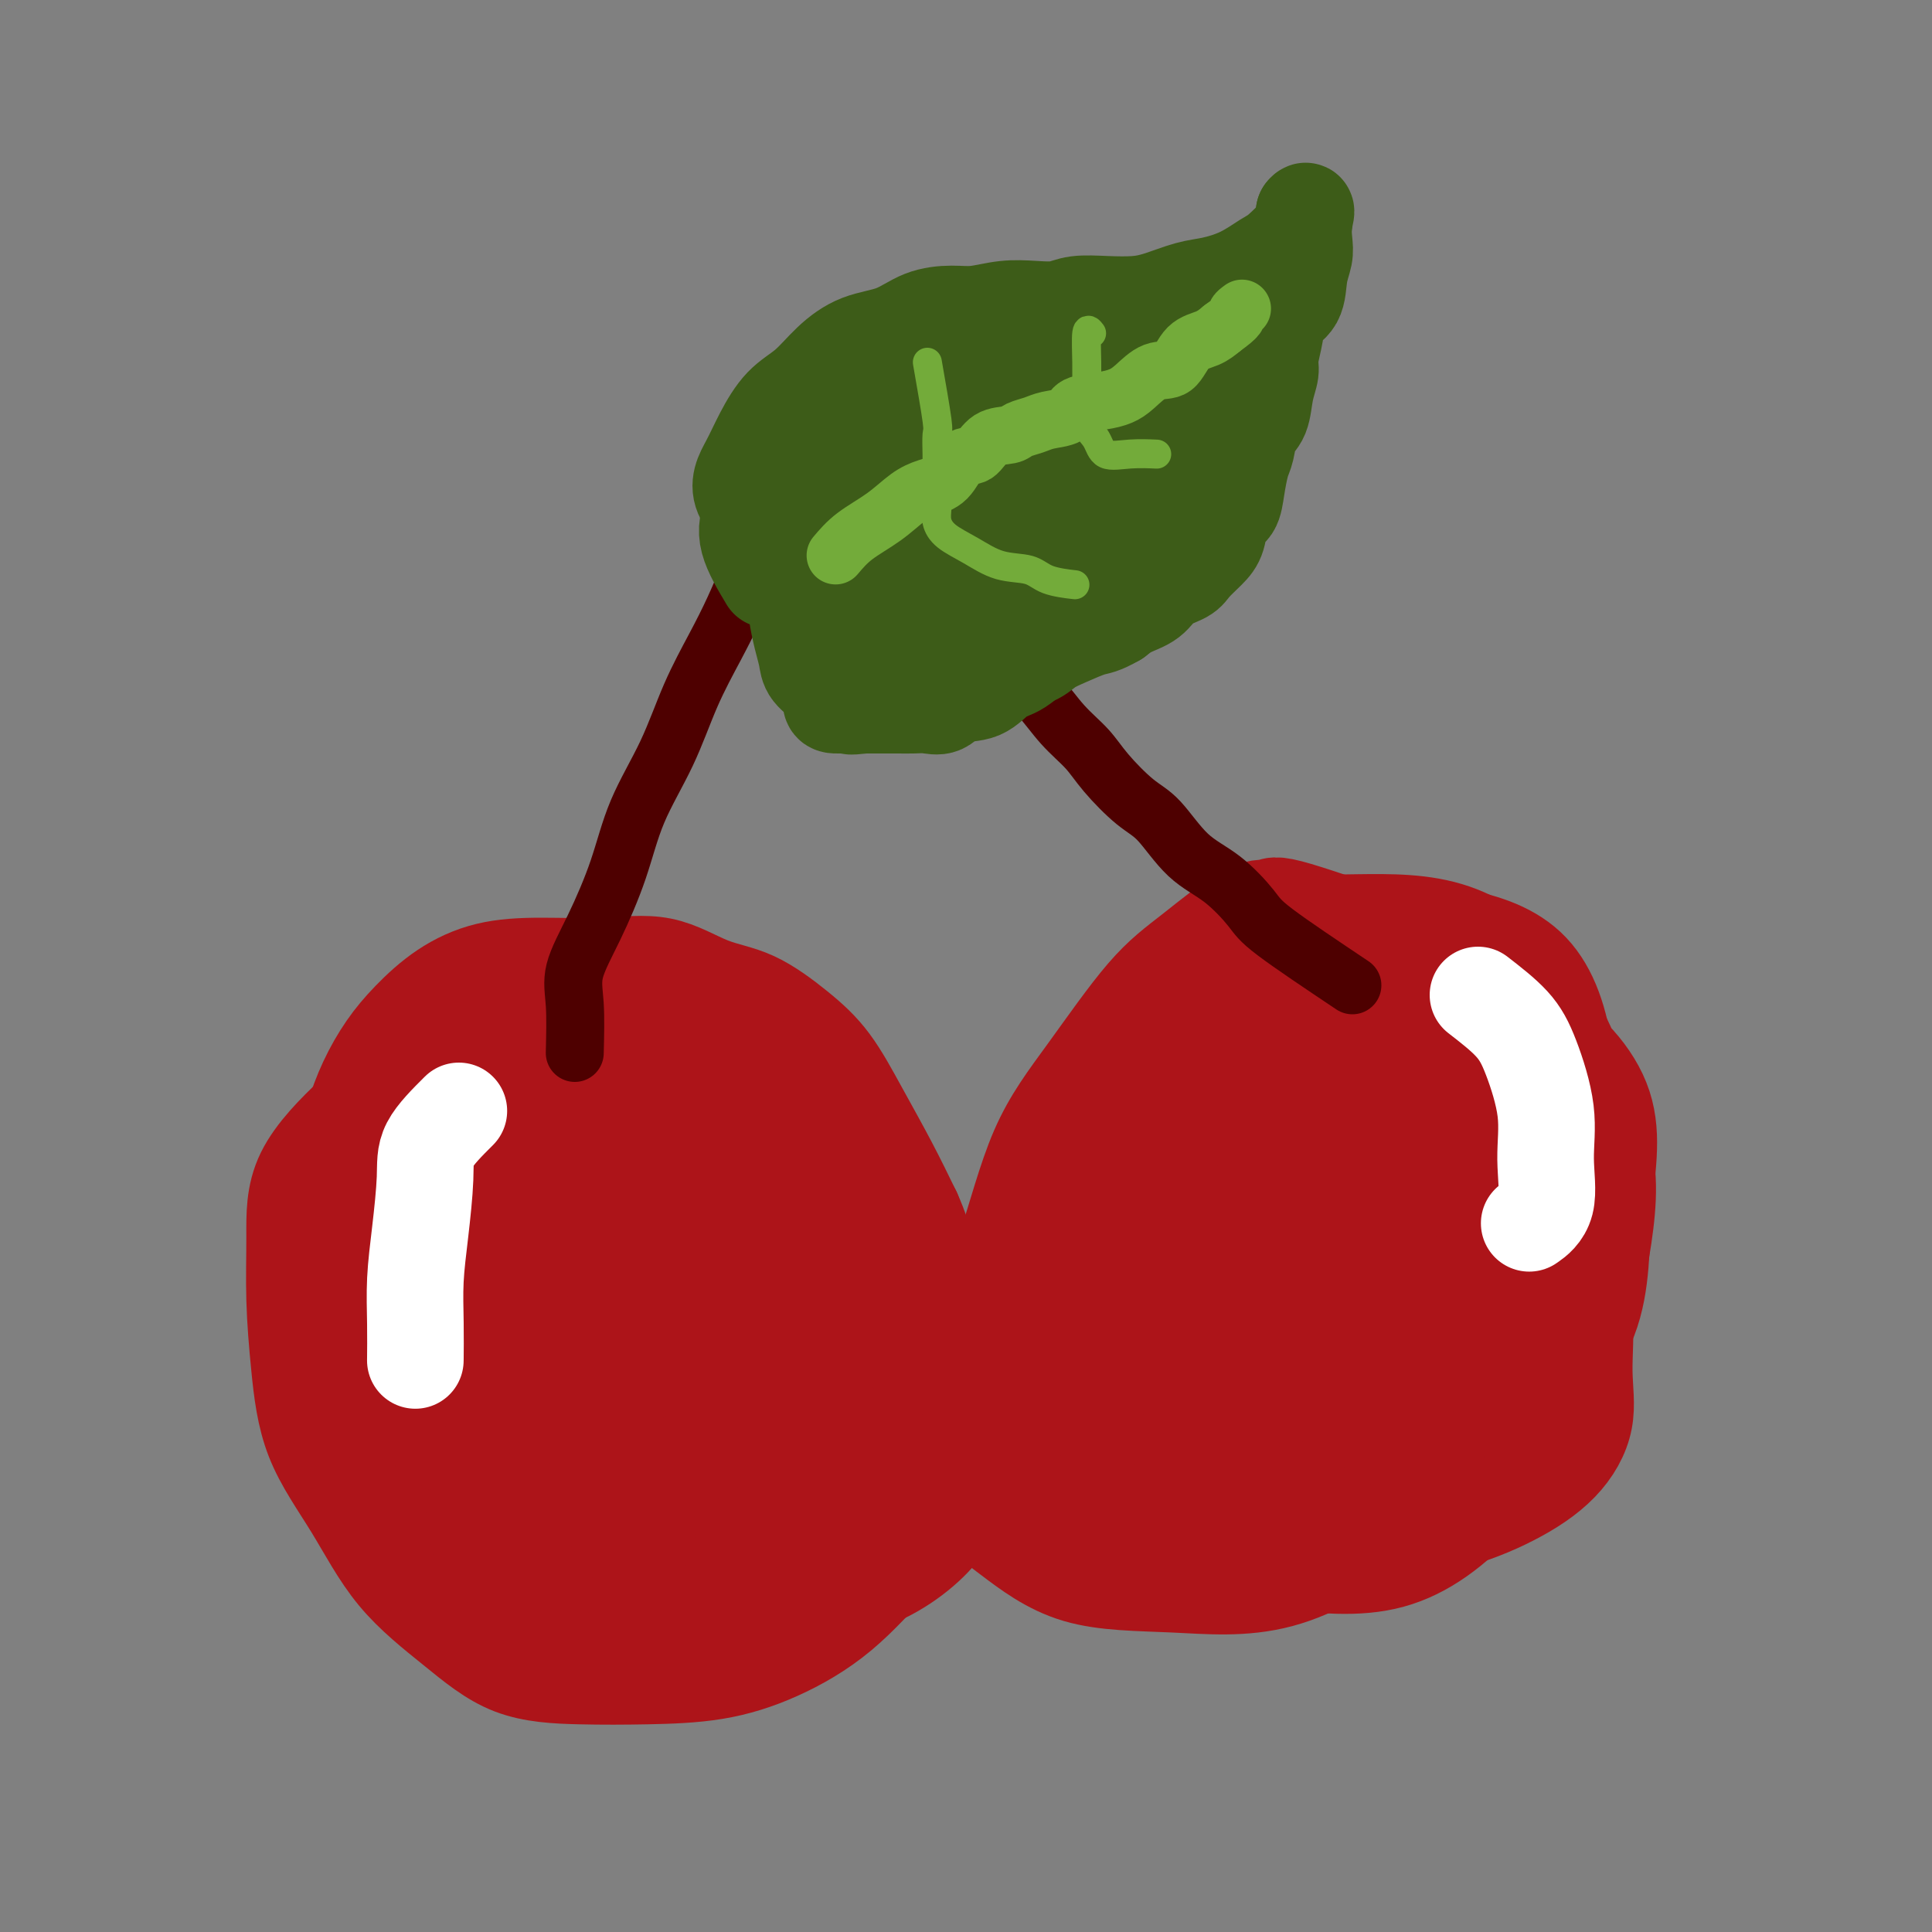 <svg viewBox='0 0 400 400' version='1.1' xmlns='http://www.w3.org/2000/svg' xmlns:xlink='http://www.w3.org/1999/xlink'><rect x="0" y="0" width="400" height="400" fill="#808080" stroke="none"/><g fill='none' stroke='#AD1419' stroke-width='20' stroke-linecap='round' stroke-linejoin='round'><path d='M92,281c-8.876,-2.053 -17.753,-4.107 -21,-6c-3.247,-1.893 -0.865,-3.627 0,-6c0.865,-2.373 0.212,-5.385 0,-9c-0.212,-3.615 0.018,-7.834 0,-11c-0.018,-3.166 -0.282,-5.279 0,-8c0.282,-2.721 1.111,-6.051 2,-9c0.889,-2.949 1.840,-5.518 3,-8c1.160,-2.482 2.531,-4.875 4,-7c1.469,-2.125 3.038,-3.980 5,-6c1.962,-2.020 4.317,-4.205 7,-6c2.683,-1.795 5.695,-3.200 9,-4c3.305,-0.800 6.905,-0.996 11,-1c4.095,-0.004 8.687,0.185 13,0c4.313,-0.185 8.347,-0.742 12,0c3.653,0.742 6.926,2.784 10,4c3.074,1.216 5.949,1.606 9,3c3.051,1.394 6.279,3.794 9,6c2.721,2.206 4.936,4.220 7,7c2.064,2.780 3.979,6.325 6,10c2.021,3.675 4.149,7.478 6,11c1.851,3.522 3.426,6.761 5,10'/><path d='M189,251c3.144,6.994 2.506,8.981 3,12c0.494,3.019 2.122,7.072 3,11c0.878,3.928 1.005,7.731 1,11c-0.005,3.269 -0.144,6.003 0,9c0.144,2.997 0.571,6.258 0,10c-0.571,3.742 -2.141,7.966 -4,11c-1.859,3.034 -4.007,4.880 -7,8c-2.993,3.120 -6.832,7.516 -11,11c-4.168,3.484 -8.666,6.056 -13,8c-4.334,1.944 -8.506,3.259 -13,4c-4.494,0.741 -9.312,0.908 -14,1c-4.688,0.092 -9.247,0.110 -14,0c-4.753,-0.110 -9.700,-0.346 -14,-2c-4.300,-1.654 -7.954,-4.726 -12,-8c-4.046,-3.274 -8.485,-6.751 -12,-11c-3.515,-4.249 -6.104,-9.271 -9,-14c-2.896,-4.729 -6.097,-9.165 -8,-14c-1.903,-4.835 -2.507,-10.070 -3,-15c-0.493,-4.930 -0.875,-9.557 -1,-14c-0.125,-4.443 0.005,-8.703 0,-13c-0.005,-4.297 -0.147,-8.629 2,-13c2.147,-4.371 6.584,-8.779 10,-12c3.416,-3.221 5.813,-5.254 9,-7c3.187,-1.746 7.166,-3.204 11,-4c3.834,-0.796 7.525,-0.932 12,-1c4.475,-0.068 9.734,-0.070 15,1c5.266,1.070 10.538,3.212 15,6c4.462,2.788 8.114,6.221 12,9c3.886,2.779 8.008,4.902 11,9c2.992,4.098 4.855,10.171 6,16c1.145,5.829 1.573,11.415 2,17'/><path d='M166,277c1.673,8.628 1.856,13.696 0,19c-1.856,5.304 -5.751,10.842 -10,16c-4.249,5.158 -8.851,9.935 -14,14c-5.149,4.065 -10.843,7.419 -16,9c-5.157,1.581 -9.777,1.390 -14,2c-4.223,0.610 -8.050,2.022 -12,0c-3.950,-2.022 -8.022,-7.478 -11,-13c-2.978,-5.522 -4.860,-11.108 -6,-18c-1.140,-6.892 -1.536,-15.088 -2,-23c-0.464,-7.912 -0.995,-15.541 0,-23c0.995,-7.459 3.517,-14.748 7,-20c3.483,-5.252 7.927,-8.465 12,-11c4.073,-2.535 7.775,-4.390 12,-5c4.225,-0.610 8.974,0.027 13,0c4.026,-0.027 7.331,-0.717 11,1c3.669,1.717 7.703,5.840 11,11c3.297,5.160 5.858,11.357 8,18c2.142,6.643 3.866,13.733 5,21c1.134,7.267 1.678,14.711 0,21c-1.678,6.289 -5.578,11.422 -10,15c-4.422,3.578 -9.364,5.600 -14,7c-4.636,1.400 -8.964,2.178 -14,3c-5.036,0.822 -10.779,1.687 -15,0c-4.221,-1.687 -6.918,-5.928 -9,-12c-2.082,-6.072 -3.548,-13.976 -4,-22c-0.452,-8.024 0.109,-16.167 0,-24c-0.109,-7.833 -0.888,-15.356 1,-21c1.888,-5.644 6.444,-9.410 11,-12c4.556,-2.590 9.111,-4.005 14,-5c4.889,-0.995 10.111,-1.570 15,0c4.889,1.570 9.444,5.285 14,9'/><path d='M149,234c4.658,3.956 9.302,9.347 13,17c3.698,7.653 6.451,17.567 8,26c1.549,8.433 1.895,15.386 0,22c-1.895,6.614 -6.029,12.889 -12,18c-5.971,5.111 -13.778,9.059 -21,11c-7.222,1.941 -13.858,1.874 -20,1c-6.142,-0.874 -11.791,-2.554 -15,-6c-3.209,-3.446 -3.979,-8.659 -4,-14c-0.021,-5.341 0.708,-10.812 1,-13c0.292,-2.188 0.146,-1.094 0,0'/><path d='M94,290c-3.841,-8.566 -7.682,-17.131 -9,-21c-1.318,-3.869 -0.112,-3.040 0,-4c0.112,-0.960 -0.868,-3.708 0,-8c0.868,-4.292 3.586,-10.127 7,-15c3.414,-4.873 7.526,-8.782 12,-12c4.474,-3.218 9.309,-5.743 14,-7c4.691,-1.257 9.236,-1.245 14,-1c4.764,0.245 9.747,0.722 14,4c4.253,3.278 7.776,9.358 10,16c2.224,6.642 3.147,13.847 4,21c0.853,7.153 1.635,14.256 0,20c-1.635,5.744 -5.687,10.131 -11,14c-5.313,3.869 -11.887,7.220 -18,9c-6.113,1.780 -11.763,1.990 -17,2c-5.237,0.010 -10.059,-0.179 -14,-4c-3.941,-3.821 -6.999,-11.273 -8,-18c-1.001,-6.727 0.055,-12.730 0,-20c-0.055,-7.270 -1.221,-15.807 0,-22c1.221,-6.193 4.830,-10.040 9,-14c4.170,-3.960 8.903,-8.032 13,-10c4.097,-1.968 7.559,-1.833 12,-2c4.441,-0.167 9.860,-0.635 14,2c4.140,2.635 7.002,8.372 9,15c1.998,6.628 3.133,14.145 4,21c0.867,6.855 1.468,13.048 0,19c-1.468,5.952 -5.004,11.664 -10,16c-4.996,4.336 -11.453,7.296 -18,9c-6.547,1.704 -13.186,2.151 -19,2c-5.814,-0.151 -10.804,-0.900 -15,-4c-4.196,-3.100 -7.598,-8.550 -11,-14'/><path d='M80,284c-2.279,-5.335 -2.478,-11.672 -3,-18c-0.522,-6.328 -1.367,-12.646 0,-18c1.367,-5.354 4.947,-9.742 9,-14c4.053,-4.258 8.578,-8.384 13,-10c4.422,-1.616 8.739,-0.720 13,-1c4.261,-0.280 8.466,-1.735 12,0c3.534,1.735 6.397,6.660 8,11c1.603,4.340 1.946,8.097 2,13c0.054,4.903 -0.182,10.954 -2,16c-1.818,5.046 -5.218,9.087 -10,12c-4.782,2.913 -10.948,4.697 -16,6c-5.052,1.303 -8.992,2.124 -13,2c-4.008,-0.124 -8.084,-1.193 -10,-5c-1.916,-3.807 -1.672,-10.352 -2,-17c-0.328,-6.648 -1.227,-13.398 1,-20c2.227,-6.602 7.582,-13.054 13,-18c5.418,-4.946 10.901,-8.385 16,-10c5.099,-1.615 9.816,-1.407 15,-1c5.184,0.407 10.837,1.012 15,4c4.163,2.988 6.837,8.357 9,14c2.163,5.643 3.814,11.560 5,18c1.186,6.440 1.906,13.405 0,19c-1.906,5.595 -6.438,9.822 -12,14c-5.562,4.178 -12.153,8.307 -19,10c-6.847,1.693 -13.948,0.951 -20,1c-6.052,0.049 -11.055,0.891 -15,-2c-3.945,-2.891 -6.833,-9.515 -8,-16c-1.167,-6.485 -0.612,-12.831 0,-19c0.612,-6.169 1.280,-12.161 4,-18c2.720,-5.839 7.491,-11.525 12,-15c4.509,-3.475 8.754,-4.737 13,-6'/><path d='M110,216c4.527,-1.174 9.345,-1.110 14,0c4.655,1.110 9.149,3.267 12,8c2.851,4.733 4.061,12.043 5,19c0.939,6.957 1.606,13.561 0,20c-1.606,6.439 -5.487,12.712 -11,17c-5.513,4.288 -12.659,6.593 -19,8c-6.341,1.407 -11.878,1.918 -17,2c-5.122,0.082 -9.831,-0.266 -13,-4c-3.169,-3.734 -4.800,-10.853 -6,-18c-1.200,-7.147 -1.970,-14.321 0,-21c1.970,-6.679 6.681,-12.861 11,-18c4.319,-5.139 8.245,-9.234 13,-12c4.755,-2.766 10.337,-4.202 15,-5c4.663,-0.798 8.407,-0.956 12,0c3.593,0.956 7.036,3.027 9,7c1.964,3.973 2.451,9.846 3,16c0.549,6.154 1.162,12.587 -1,19c-2.162,6.413 -7.100,12.805 -13,17c-5.900,4.195 -12.764,6.193 -18,7c-5.236,0.807 -8.845,0.422 -13,0c-4.155,-0.422 -8.856,-0.881 -11,-4c-2.144,-3.119 -1.732,-8.896 -2,-15c-0.268,-6.104 -1.215,-12.534 1,-19c2.215,-6.466 7.594,-12.969 13,-17c5.406,-4.031 10.840,-5.592 16,-7c5.160,-1.408 10.046,-2.663 15,-2c4.954,0.663 9.977,3.244 13,8c3.023,4.756 4.047,11.687 5,19c0.953,7.313 1.833,15.007 1,22c-0.833,6.993 -3.381,13.284 -8,18c-4.619,4.716 -11.310,7.858 -18,11'/><path d='M118,292c-6.094,1.992 -12.331,1.473 -18,2c-5.669,0.527 -10.772,2.099 -15,0c-4.228,-2.099 -7.582,-7.869 -9,-14c-1.418,-6.131 -0.900,-12.621 -1,-19c-0.100,-6.379 -0.820,-12.646 1,-18c1.820,-5.354 6.178,-9.794 10,-13c3.822,-3.206 7.108,-5.178 11,-6c3.892,-0.822 8.390,-0.492 13,0c4.610,0.492 9.331,1.148 13,4c3.669,2.852 6.285,7.902 8,13c1.715,5.098 2.528,10.245 3,15c0.472,4.755 0.603,9.117 -2,13c-2.603,3.883 -7.942,7.286 -13,9c-5.058,1.714 -9.837,1.741 -15,2c-5.163,0.259 -10.711,0.752 -15,-1c-4.289,-1.752 -7.319,-5.749 -9,-11c-1.681,-5.251 -2.015,-11.755 -3,-18c-0.985,-6.245 -2.623,-12.231 0,-18c2.623,-5.769 9.506,-11.320 16,-15c6.494,-3.680 12.598,-5.487 19,-7c6.402,-1.513 13.101,-2.731 20,-2c6.899,0.731 13.996,3.409 20,8c6.004,4.591 10.915,11.093 13,18c2.085,6.907 1.345,14.217 2,21c0.655,6.783 2.705,13.037 0,19c-2.705,5.963 -10.165,11.636 -17,16c-6.835,4.364 -13.044,7.421 -19,9c-5.956,1.579 -11.658,1.681 -17,1c-5.342,-0.681 -10.323,-2.145 -13,-6c-2.677,-3.855 -3.051,-10.101 -3,-17c0.051,-6.899 0.525,-14.449 1,-22'/><path d='M99,255c2.837,-9.753 10.928,-14.637 17,-19c6.072,-4.363 10.123,-8.205 15,-10c4.877,-1.795 10.581,-1.544 16,0c5.419,1.544 10.555,4.380 14,9c3.445,4.620 5.200,11.022 6,18c0.800,6.978 0.644,14.532 0,22c-0.644,7.468 -1.776,14.852 -6,21c-4.224,6.148 -11.540,11.061 -18,14c-6.460,2.939 -12.064,3.904 -17,5c-4.936,1.096 -9.203,2.324 -13,1c-3.797,-1.324 -7.125,-5.201 -9,-11c-1.875,-5.799 -2.296,-13.519 -2,-21c0.296,-7.481 1.309,-14.724 5,-22c3.691,-7.276 10.061,-14.585 16,-19c5.939,-4.415 11.449,-5.937 17,-7c5.551,-1.063 11.145,-1.666 16,0c4.855,1.666 8.971,5.600 12,11c3.029,5.400 4.970,12.266 6,19c1.030,6.734 1.150,13.337 0,20c-1.150,6.663 -3.568,13.385 -8,19c-4.432,5.615 -10.877,10.124 -17,13c-6.123,2.876 -11.925,4.119 -17,5c-5.075,0.881 -9.424,1.401 -13,0c-3.576,-1.401 -6.379,-4.724 -8,-11c-1.621,-6.276 -2.058,-15.504 -1,-24c1.058,-8.496 3.612,-16.259 7,-23c3.388,-6.741 7.609,-12.461 12,-15c4.391,-2.539 8.950,-1.897 14,-2c5.050,-0.103 10.590,-0.951 15,2c4.410,2.951 7.688,9.700 10,16c2.312,6.300 3.656,12.150 5,18'/><path d='M173,284c0.983,6.106 0.940,12.373 0,18c-0.940,5.627 -2.777,10.616 -6,14c-3.223,3.384 -7.831,5.165 -12,6c-4.169,0.835 -7.897,0.724 -12,1c-4.103,0.276 -8.579,0.940 -12,-2c-3.421,-2.940 -5.786,-9.483 -7,-17c-1.214,-7.517 -1.277,-16.006 0,-23c1.277,-6.994 3.893,-12.491 8,-16c4.107,-3.509 9.705,-5.028 15,-6c5.295,-0.972 10.288,-1.395 15,0c4.712,1.395 9.142,4.608 12,9c2.858,4.392 4.144,9.961 5,15c0.856,5.039 1.283,9.547 1,15c-0.283,5.453 -1.275,11.853 -4,16c-2.725,4.147 -7.184,6.043 -12,8c-4.816,1.957 -9.991,3.974 -14,5c-4.009,1.026 -6.854,1.059 -10,0c-3.146,-1.059 -6.592,-3.212 -8,-7c-1.408,-3.788 -0.776,-9.211 0,-15c0.776,-5.789 1.697,-11.944 5,-17c3.303,-5.056 8.989,-9.013 15,-11c6.011,-1.987 12.348,-2.005 18,-2c5.652,0.005 10.618,0.031 15,3c4.382,2.969 8.179,8.880 10,14c1.821,5.120 1.665,9.448 2,13c0.335,3.552 1.162,6.329 -1,10c-2.162,3.671 -7.314,8.235 -13,11c-5.686,2.765 -11.905,3.731 -18,5c-6.095,1.269 -12.064,2.842 -17,3c-4.936,0.158 -8.839,-1.098 -11,-4c-2.161,-2.902 -2.581,-7.451 -3,-12'/><path d='M134,318c-0.843,-3.337 -1.450,-5.678 1,-9c2.450,-3.322 7.956,-7.623 13,-10c5.044,-2.377 9.627,-2.831 14,-3c4.373,-0.169 8.537,-0.055 11,0c2.463,0.055 3.226,0.051 4,1c0.774,0.949 1.558,2.852 1,5c-0.558,2.148 -2.458,4.540 -5,7c-2.542,2.460 -5.726,4.989 -7,6c-1.274,1.011 -0.637,0.506 0,0'/><path d='M288,195c-8.501,-2.981 -17.002,-5.962 -21,-7c-3.998,-1.038 -3.493,-0.132 -4,0c-0.507,0.132 -2.027,-0.511 -5,1c-2.973,1.511 -7.398,5.176 -11,8c-3.602,2.824 -6.381,4.806 -10,9c-3.619,4.194 -8.079,10.599 -12,16c-3.921,5.401 -7.305,9.797 -10,16c-2.695,6.203 -4.702,14.213 -7,21c-2.298,6.787 -4.887,12.351 -6,18c-1.113,5.649 -0.749,11.383 -1,17c-0.251,5.617 -1.118,11.118 0,15c1.118,3.882 4.221,6.146 8,9c3.779,2.854 8.235,6.296 14,8c5.765,1.704 12.839,1.668 20,2c7.161,0.332 14.409,1.032 22,-1c7.591,-2.032 15.527,-6.796 23,-13c7.473,-6.204 14.485,-13.848 20,-21c5.515,-7.152 9.532,-13.811 12,-22c2.468,-8.189 3.386,-17.910 4,-27c0.614,-9.090 0.926,-17.551 0,-25c-0.926,-7.449 -3.088,-13.885 -7,-18c-3.912,-4.115 -9.575,-5.909 -15,-7c-5.425,-1.091 -10.613,-1.479 -17,-1c-6.387,0.479 -13.974,1.826 -21,5c-7.026,3.174 -13.491,8.174 -20,14c-6.509,5.826 -13.062,12.478 -18,19c-4.938,6.522 -8.262,12.913 -11,20c-2.738,7.087 -4.891,14.870 -6,22c-1.109,7.130 -1.174,13.609 0,19c1.174,5.391 3.587,9.696 6,14'/><path d='M215,306c3.689,3.983 9.913,6.941 17,8c7.087,1.059 15.038,0.218 23,0c7.962,-0.218 15.933,0.187 24,-3c8.067,-3.187 16.228,-9.967 23,-17c6.772,-7.033 12.156,-14.319 16,-22c3.844,-7.681 6.149,-15.757 8,-23c1.851,-7.243 3.250,-13.653 2,-21c-1.250,-7.347 -5.149,-15.632 -10,-22c-4.851,-6.368 -10.656,-10.820 -17,-13c-6.344,-2.180 -13.229,-2.086 -20,-2c-6.771,0.086 -13.429,0.166 -20,3c-6.571,2.834 -13.056,8.422 -18,14c-4.944,5.578 -8.349,11.146 -12,18c-3.651,6.854 -7.550,14.993 -9,23c-1.450,8.007 -0.452,15.881 0,23c0.452,7.119 0.359,13.484 4,19c3.641,5.516 11.015,10.182 19,13c7.985,2.818 16.582,3.786 25,5c8.418,1.214 16.658,2.672 24,0c7.342,-2.672 13.786,-9.474 20,-16c6.214,-6.526 12.198,-12.775 15,-20c2.802,-7.225 2.421,-15.424 3,-23c0.579,-7.576 2.118,-14.529 0,-21c-2.118,-6.471 -7.892,-12.461 -14,-16c-6.108,-3.539 -12.551,-4.627 -20,-5c-7.449,-0.373 -15.905,-0.030 -25,3c-9.095,3.030 -18.829,8.748 -26,15c-7.171,6.252 -11.778,13.036 -16,20c-4.222,6.964 -8.060,14.106 -10,21c-1.940,6.894 -1.983,13.541 -1,20c0.983,6.459 2.991,12.729 5,19'/><path d='M225,306c3.248,5.390 8.868,9.365 16,12c7.132,2.635 15.777,3.931 24,5c8.223,1.069 16.025,1.911 23,0c6.975,-1.911 13.122,-6.574 19,-13c5.878,-6.426 11.485,-14.614 15,-22c3.515,-7.386 4.938,-13.969 6,-22c1.062,-8.031 1.765,-17.510 0,-26c-1.765,-8.490 -5.997,-15.991 -11,-21c-5.003,-5.009 -10.777,-7.525 -17,-9c-6.223,-1.475 -12.896,-1.909 -20,1c-7.104,2.909 -14.637,9.160 -21,15c-6.363,5.840 -11.554,11.268 -16,18c-4.446,6.732 -8.147,14.770 -10,22c-1.853,7.230 -1.857,13.654 -2,21c-0.143,7.346 -0.425,15.614 2,21c2.425,5.386 7.558,7.890 14,9c6.442,1.110 14.195,0.825 22,1c7.805,0.175 15.663,0.811 23,-2c7.337,-2.811 14.152,-9.068 20,-16c5.848,-6.932 10.729,-14.538 14,-22c3.271,-7.462 4.934,-14.781 6,-22c1.066,-7.219 1.537,-14.339 -1,-20c-2.537,-5.661 -8.080,-9.863 -15,-12c-6.920,-2.137 -15.216,-2.209 -24,-1c-8.784,1.209 -18.057,3.699 -27,8c-8.943,4.301 -17.557,10.411 -25,17c-7.443,6.589 -13.715,13.655 -18,20c-4.285,6.345 -6.581,11.969 -8,18c-1.419,6.031 -1.959,12.470 -1,18c0.959,5.530 3.417,10.151 8,13c4.583,2.849 11.292,3.924 18,5'/><path d='M239,322c7.119,0.907 15.916,0.674 24,0c8.084,-0.674 15.453,-1.789 22,-5c6.547,-3.211 12.270,-8.519 16,-14c3.730,-5.481 5.466,-11.135 7,-17c1.534,-5.865 2.867,-11.941 2,-17c-0.867,-5.059 -3.933,-9.099 -8,-13c-4.067,-3.901 -9.136,-7.661 -14,-10c-4.864,-2.339 -9.522,-3.256 -14,-4c-4.478,-0.744 -8.777,-1.316 -12,-2c-3.223,-0.684 -5.372,-1.481 -6,-2c-0.628,-0.519 0.265,-0.759 0,-1c-0.265,-0.241 -1.689,-0.483 0,-1c1.689,-0.517 6.492,-1.307 11,-2c4.508,-0.693 8.721,-1.287 13,-2c4.279,-0.713 8.624,-1.546 13,0c4.376,1.546 8.784,5.471 11,11c2.216,5.529 2.241,12.662 3,19c0.759,6.338 2.253,11.882 0,17c-2.253,5.118 -8.251,9.810 -15,13c-6.749,3.190 -14.248,4.877 -21,6c-6.752,1.123 -12.756,1.680 -18,0c-5.244,-1.680 -9.729,-5.599 -12,-12c-2.271,-6.401 -2.326,-15.284 -3,-24c-0.674,-8.716 -1.965,-17.266 0,-25c1.965,-7.734 7.185,-14.653 13,-20c5.815,-5.347 12.226,-9.122 18,-11c5.774,-1.878 10.912,-1.860 16,-2c5.088,-0.140 10.127,-0.440 14,3c3.873,3.440 6.581,10.618 8,18c1.419,7.382 1.548,14.966 1,23c-0.548,8.034 -1.774,16.517 -3,25'/><path d='M305,273c-3.294,11.574 -10.530,16.510 -18,21c-7.470,4.490 -15.175,8.535 -22,11c-6.825,2.465 -12.769,3.351 -18,3c-5.231,-0.351 -9.749,-1.940 -14,-6c-4.251,-4.060 -8.236,-10.592 -10,-18c-1.764,-7.408 -1.307,-15.690 -1,-24c0.307,-8.310 0.465,-16.646 3,-25c2.535,-8.354 7.447,-16.725 12,-23c4.553,-6.275 8.747,-10.452 13,-13c4.253,-2.548 8.565,-3.465 12,-4c3.435,-0.535 5.994,-0.686 9,0c3.006,0.686 6.459,2.209 9,6c2.541,3.791 4.171,9.851 5,16c0.829,6.149 0.858,12.388 1,18c0.142,5.612 0.399,10.597 -1,16c-1.399,5.403 -4.454,11.224 -9,16c-4.546,4.776 -10.585,8.507 -13,10c-2.415,1.493 -1.208,0.746 0,0'/><path d='M249,213c2.843,-6.370 5.686,-12.740 8,-15c2.314,-2.260 4.100,-0.409 5,0c0.900,0.409 0.915,-0.623 3,-1c2.085,-0.377 6.239,-0.098 10,0c3.761,0.098 7.127,0.016 10,0c2.873,-0.016 5.252,0.034 8,0c2.748,-0.034 5.863,-0.152 9,1c3.137,1.152 6.295,3.576 9,6c2.705,2.424 4.957,4.850 7,8c2.043,3.150 3.876,7.026 5,11c1.124,3.974 1.540,8.047 2,12c0.460,3.953 0.963,7.786 1,12c0.037,4.214 -0.394,8.810 0,13c0.394,4.190 1.612,7.974 2,12c0.388,4.026 -0.055,8.293 0,12c0.055,3.707 0.609,6.854 0,10c-0.609,3.146 -2.380,6.289 -5,9c-2.620,2.711 -6.088,4.988 -10,7c-3.912,2.012 -8.269,3.759 -13,5c-4.731,1.241 -9.837,1.975 -15,3c-5.163,1.025 -10.382,2.341 -15,3c-4.618,0.659 -8.636,0.660 -13,1c-4.364,0.340 -9.076,1.019 -13,0c-3.924,-1.019 -7.062,-3.735 -9,-8c-1.938,-4.265 -2.677,-10.079 -3,-17c-0.323,-6.921 -0.231,-14.948 0,-22c0.231,-7.052 0.601,-13.129 3,-19c2.399,-5.871 6.828,-11.534 11,-15c4.172,-3.466 8.086,-4.733 12,-6'/><path d='M258,235c3.709,-0.861 6.980,-0.013 10,0c3.020,0.013 5.787,-0.808 8,0c2.213,0.808 3.871,3.243 5,7c1.129,3.757 1.728,8.834 2,14c0.272,5.166 0.218,10.421 0,15c-0.218,4.579 -0.598,8.482 -3,12c-2.402,3.518 -6.826,6.650 -11,9c-4.174,2.350 -8.099,3.917 -12,5c-3.901,1.083 -7.777,1.682 -11,1c-3.223,-0.682 -5.792,-2.645 -7,-7c-1.208,-4.355 -1.053,-11.101 -1,-19c0.053,-7.899 0.005,-16.952 3,-24c2.995,-7.048 9.033,-12.093 15,-16c5.967,-3.907 11.864,-6.678 17,-8c5.136,-1.322 9.513,-1.197 14,0c4.487,1.197 9.086,3.464 12,8c2.914,4.536 4.144,11.340 5,18c0.856,6.660 1.339,13.178 0,19c-1.339,5.822 -4.502,10.950 -9,15c-4.498,4.050 -10.333,7.021 -16,9c-5.667,1.979 -11.165,2.966 -16,3c-4.835,0.034 -9.006,-0.884 -12,-4c-2.994,-3.116 -4.810,-8.431 -6,-14c-1.190,-5.569 -1.753,-11.393 0,-17c1.753,-5.607 5.821,-10.999 11,-15c5.179,-4.001 11.468,-6.612 17,-8c5.532,-1.388 10.308,-1.551 15,-1c4.692,0.551 9.299,1.818 12,5c2.701,3.182 3.496,8.280 4,13c0.504,4.720 0.715,9.063 -2,13c-2.715,3.937 -8.358,7.469 -14,11'/><path d='M288,279c-5.778,3.220 -13.224,5.770 -19,7c-5.776,1.230 -9.883,1.139 -14,1c-4.117,-0.139 -8.242,-0.327 -10,-3c-1.758,-2.673 -1.147,-7.833 -1,-12c0.147,-4.167 -0.170,-7.342 3,-11c3.170,-3.658 9.826,-7.799 15,-10c5.174,-2.201 8.866,-2.462 13,-2c4.134,0.462 8.709,1.647 11,5c2.291,3.353 2.298,8.874 3,13c0.702,4.126 2.098,6.856 0,10c-2.098,3.144 -7.692,6.702 -13,9c-5.308,2.298 -10.332,3.334 -15,4c-4.668,0.666 -8.980,0.960 -12,0c-3.020,-0.960 -4.746,-3.174 -6,-7c-1.254,-3.826 -2.034,-9.266 -2,-14c0.034,-4.734 0.883,-8.763 4,-12c3.117,-3.237 8.502,-5.680 13,-7c4.498,-1.320 8.110,-1.515 11,-1c2.890,0.515 5.059,1.742 6,4c0.941,2.258 0.655,5.547 0,8c-0.655,2.453 -1.678,4.069 -4,6c-2.322,1.931 -5.942,4.177 -9,5c-3.058,0.823 -5.554,0.221 -7,0c-1.446,-0.221 -1.842,-0.063 -2,0c-0.158,0.063 -0.079,0.032 0,0'/></g>
<g fill='none' stroke='#4E0000' stroke-width='12' stroke-linecap='round' stroke-linejoin='round'><path d='M119,218c0.087,-3.630 0.173,-7.260 0,-10c-0.173,-2.740 -0.606,-4.590 0,-7c0.606,-2.410 2.250,-5.379 4,-9c1.750,-3.621 3.605,-7.894 5,-12c1.395,-4.106 2.330,-8.044 4,-12c1.670,-3.956 4.076,-7.929 6,-12c1.924,-4.071 3.365,-8.241 5,-12c1.635,-3.759 3.464,-7.106 5,-10c1.536,-2.894 2.778,-5.336 4,-8c1.222,-2.664 2.422,-5.551 3,-7c0.578,-1.449 0.533,-1.460 1,-2c0.467,-0.540 1.445,-1.609 2,-2c0.555,-0.391 0.688,-0.105 1,0c0.312,0.105 0.803,0.030 1,0c0.197,-0.030 0.098,-0.015 0,0'/><path d='M280,204c-6.332,-4.238 -12.665,-8.476 -16,-11c-3.335,-2.524 -3.674,-3.334 -5,-5c-1.326,-1.666 -3.639,-4.188 -6,-6c-2.361,-1.812 -4.769,-2.914 -7,-5c-2.231,-2.086 -4.283,-5.157 -6,-7c-1.717,-1.843 -3.098,-2.457 -5,-4c-1.902,-1.543 -4.324,-4.015 -6,-6c-1.676,-1.985 -2.605,-3.481 -4,-5c-1.395,-1.519 -3.257,-3.060 -5,-5c-1.743,-1.940 -3.368,-4.281 -5,-6c-1.632,-1.719 -3.270,-2.818 -5,-4c-1.730,-1.182 -3.553,-2.446 -5,-4c-1.447,-1.554 -2.517,-3.397 -4,-5c-1.483,-1.603 -3.377,-2.965 -5,-4c-1.623,-1.035 -2.975,-1.742 -4,-3c-1.025,-1.258 -1.725,-3.065 -3,-4c-1.275,-0.935 -3.126,-0.997 -5,-2c-1.874,-1.003 -3.770,-2.948 -5,-4c-1.230,-1.052 -1.794,-1.210 -3,-2c-1.206,-0.790 -3.056,-2.213 -4,-3c-0.944,-0.787 -0.984,-0.939 -1,-1c-0.016,-0.061 -0.008,-0.030 0,0'/></g>
<g fill='none' stroke='#3D5C18' stroke-width='20' stroke-linecap='round' stroke-linejoin='round'><path d='M159,120c-1.685,-2.818 -3.369,-5.635 -4,-8c-0.631,-2.365 -0.208,-4.276 1,-7c1.208,-2.724 3.203,-6.260 5,-9c1.797,-2.740 3.397,-4.684 5,-7c1.603,-2.316 3.210,-5.002 5,-7c1.790,-1.998 3.764,-3.306 6,-5c2.236,-1.694 4.735,-3.774 7,-5c2.265,-1.226 4.297,-1.596 6,-2c1.703,-0.404 3.079,-0.840 5,-1c1.921,-0.160 4.389,-0.043 6,0c1.611,0.043 2.365,0.011 4,0c1.635,-0.011 4.151,-0.003 6,0c1.849,0.003 3.032,0.000 5,0c1.968,-0.000 4.720,0.003 7,0c2.280,-0.003 4.089,-0.010 6,0c1.911,0.010 3.925,0.039 6,0c2.075,-0.039 4.210,-0.145 6,0c1.790,0.145 3.236,0.541 5,0c1.764,-0.541 3.846,-2.021 5,-3c1.154,-0.979 1.382,-1.458 2,-2c0.618,-0.542 1.628,-1.146 2,-2c0.372,-0.854 0.106,-1.958 0,-2c-0.106,-0.042 -0.053,0.979 0,2'/><path d='M255,62c1.393,-0.820 0.375,0.631 0,2c-0.375,1.369 -0.108,2.658 0,4c0.108,1.342 0.057,2.739 0,4c-0.057,1.261 -0.120,2.386 0,4c0.120,1.614 0.422,3.718 0,5c-0.422,1.282 -1.567,1.742 -2,3c-0.433,1.258 -0.153,3.313 0,5c0.153,1.687 0.180,3.007 0,4c-0.180,0.993 -0.566,1.658 -1,3c-0.434,1.342 -0.916,3.359 -1,5c-0.084,1.641 0.231,2.904 0,4c-0.231,1.096 -1.008,2.023 -2,3c-0.992,0.977 -2.198,2.003 -3,3c-0.802,0.997 -1.199,1.964 -2,3c-0.801,1.036 -2.005,2.139 -3,3c-0.995,0.861 -1.780,1.480 -3,2c-1.220,0.520 -2.874,0.942 -4,2c-1.126,1.058 -1.725,2.753 -3,4c-1.275,1.247 -3.226,2.048 -5,3c-1.774,0.952 -3.372,2.056 -5,3c-1.628,0.944 -3.286,1.729 -5,3c-1.714,1.271 -3.484,3.028 -5,4c-1.516,0.972 -2.779,1.161 -4,2c-1.221,0.839 -2.399,2.330 -4,3c-1.601,0.670 -3.625,0.519 -5,1c-1.375,0.481 -2.100,1.593 -3,2c-0.900,0.407 -1.976,0.109 -3,0c-1.024,-0.109 -1.996,-0.029 -3,0c-1.004,0.029 -2.040,0.008 -3,0c-0.960,-0.008 -1.846,-0.002 -3,0c-1.154,0.002 -2.577,0.001 -4,0'/><path d='M179,146c-4.225,0.458 -2.789,0.103 -3,0c-0.211,-0.103 -2.070,0.045 -3,0c-0.930,-0.045 -0.931,-0.282 -1,-1c-0.069,-0.718 -0.204,-1.918 -1,-3c-0.796,-1.082 -2.252,-2.045 -3,-3c-0.748,-0.955 -0.789,-1.903 -1,-3c-0.211,-1.097 -0.592,-2.345 -1,-4c-0.408,-1.655 -0.841,-3.719 -1,-5c-0.159,-1.281 -0.043,-1.780 0,-3c0.043,-1.220 0.011,-3.162 0,-5c-0.011,-1.838 -0.003,-3.572 0,-5c0.003,-1.428 0.001,-2.551 0,-3c-0.001,-0.449 -0.000,-0.225 0,0'/><path d='M172,105c1.838,-7.721 3.677,-15.443 5,-19c1.323,-3.557 2.132,-2.950 3,-3c0.868,-0.050 1.797,-0.755 4,-1c2.203,-0.245 5.680,-0.028 8,0c2.320,0.028 3.482,-0.133 5,1c1.518,1.133 3.393,3.562 4,7c0.607,3.438 -0.054,7.887 0,12c0.054,4.113 0.822,7.892 0,11c-0.822,3.108 -3.236,5.546 -6,8c-2.764,2.454 -5.879,4.924 -9,6c-3.121,1.076 -6.249,0.756 -9,1c-2.751,0.244 -5.126,1.051 -7,0c-1.874,-1.051 -3.245,-3.959 -4,-7c-0.755,-3.041 -0.892,-6.213 -1,-10c-0.108,-3.787 -0.187,-8.189 1,-12c1.187,-3.811 3.638,-7.031 7,-9c3.362,-1.969 7.634,-2.686 11,-3c3.366,-0.314 5.828,-0.225 8,0c2.172,0.225 4.056,0.586 5,3c0.944,2.414 0.947,6.880 1,11c0.053,4.120 0.154,7.894 0,11c-0.154,3.106 -0.564,5.543 -2,8c-1.436,2.457 -3.896,4.933 -6,6c-2.104,1.067 -3.850,0.725 -6,1c-2.150,0.275 -4.703,1.169 -7,0c-2.297,-1.169 -4.336,-4.399 -5,-8c-0.664,-3.601 0.049,-7.574 0,-12c-0.049,-4.426 -0.859,-9.307 1,-13c1.859,-3.693 6.388,-6.198 10,-8c3.612,-1.802 6.306,-2.901 9,-4'/><path d='M192,82c4.566,-2.071 6.482,-1.250 9,0c2.518,1.250 5.640,2.929 7,6c1.360,3.071 0.960,7.535 1,11c0.040,3.465 0.521,5.932 0,9c-0.521,3.068 -2.044,6.735 -4,9c-1.956,2.265 -4.346,3.126 -7,4c-2.654,0.874 -5.574,1.762 -8,2c-2.426,0.238 -4.360,-0.174 -6,-2c-1.640,-1.826 -2.986,-5.066 -4,-9c-1.014,-3.934 -1.695,-8.563 0,-13c1.695,-4.437 5.768,-8.681 9,-12c3.232,-3.319 5.625,-5.713 9,-7c3.375,-1.287 7.733,-1.466 11,-2c3.267,-0.534 5.445,-1.423 7,0c1.555,1.423 2.488,5.159 3,8c0.512,2.841 0.604,4.786 0,8c-0.604,3.214 -1.903,7.695 -4,11c-2.097,3.305 -4.993,5.434 -8,7c-3.007,1.566 -6.125,2.571 -8,3c-1.875,0.429 -2.507,0.283 -3,0c-0.493,-0.283 -0.845,-0.703 -1,-3c-0.155,-2.297 -0.111,-6.472 2,-10c2.111,-3.528 6.289,-6.409 10,-9c3.711,-2.591 6.953,-4.890 10,-6c3.047,-1.110 5.897,-1.030 8,-1c2.103,0.030 3.458,0.008 4,0c0.542,-0.008 0.271,-0.004 0,0'/><path d='M202,105c2.320,-2.065 4.641,-4.130 7,-6c2.359,-1.870 4.758,-3.543 7,-5c2.242,-1.457 4.327,-2.696 7,-4c2.673,-1.304 5.935,-2.673 8,-4c2.065,-1.327 2.932,-2.611 4,-3c1.068,-0.389 2.335,0.119 3,0c0.665,-0.119 0.726,-0.865 -1,0c-1.726,0.865 -5.238,3.340 -9,6c-3.762,2.660 -7.772,5.504 -11,8c-3.228,2.496 -5.674,4.644 -7,6c-1.326,1.356 -1.532,1.919 -2,2c-0.468,0.081 -1.197,-0.321 0,-2c1.197,-1.679 4.322,-4.637 7,-7c2.678,-2.363 4.910,-4.132 7,-5c2.090,-0.868 4.039,-0.836 5,-1c0.961,-0.164 0.933,-0.525 1,0c0.067,0.525 0.227,1.936 -1,4c-1.227,2.064 -3.843,4.779 -6,7c-2.157,2.221 -3.856,3.946 -5,5c-1.144,1.054 -1.733,1.437 -1,1c0.733,-0.437 2.787,-1.693 6,-4c3.213,-2.307 7.586,-5.663 10,-7c2.414,-1.337 2.871,-0.654 4,-1c1.129,-0.346 2.932,-1.722 2,0c-0.932,1.722 -4.597,6.540 -8,10c-3.403,3.460 -6.544,5.560 -9,7c-2.456,1.440 -4.228,2.220 -6,3'/><path d='M214,115c-2.556,2.000 -1.444,2.000 -1,2c0.444,-0.000 0.222,0.000 0,0'/><path d='M222,112c-4.805,2.941 -9.610,5.882 -12,8c-2.390,2.118 -2.366,3.414 -3,4c-0.634,0.586 -1.925,0.462 -4,1c-2.075,0.538 -4.934,1.739 -7,3c-2.066,1.261 -3.338,2.584 -5,3c-1.662,0.416 -3.713,-0.074 -5,0c-1.287,0.074 -1.809,0.714 -2,0c-0.191,-0.714 -0.053,-2.782 0,-4c0.053,-1.218 0.019,-1.588 0,-2c-0.019,-0.412 -0.022,-0.867 0,-1c0.022,-0.133 0.069,0.055 1,0c0.931,-0.055 2.744,-0.355 4,-1c1.256,-0.645 1.953,-1.635 3,-2c1.047,-0.365 2.442,-0.104 3,0c0.558,0.104 0.279,0.052 0,0'/><path d='M164,112c-4.273,-3.151 -8.545,-6.302 -10,-9c-1.455,-2.698 -0.092,-4.945 1,-7c1.092,-2.055 1.913,-3.920 3,-6c1.087,-2.080 2.439,-4.376 4,-6c1.561,-1.624 3.332,-2.575 5,-4c1.668,-1.425 3.232,-3.324 5,-5c1.768,-1.676 3.738,-3.127 6,-4c2.262,-0.873 4.816,-1.166 7,-2c2.184,-0.834 3.997,-2.210 6,-3c2.003,-0.790 4.195,-0.995 6,-1c1.805,-0.005 3.222,0.191 5,0c1.778,-0.191 3.916,-0.769 6,-1c2.084,-0.231 4.115,-0.114 6,0c1.885,0.114 3.625,0.225 5,0c1.375,-0.225 2.383,-0.785 4,-1c1.617,-0.215 3.841,-0.084 6,0c2.159,0.084 4.253,0.123 6,0c1.747,-0.123 3.147,-0.407 5,-1c1.853,-0.593 4.161,-1.494 6,-2c1.839,-0.506 3.211,-0.618 5,-1c1.789,-0.382 3.996,-1.033 6,-2c2.004,-0.967 3.805,-2.251 5,-3c1.195,-0.749 1.784,-0.964 3,-2c1.216,-1.036 3.058,-2.894 4,-4c0.942,-1.106 0.983,-1.459 1,-2c0.017,-0.541 0.008,-1.271 0,-2'/><path d='M270,44c0.778,-0.991 0.221,0.532 0,2c-0.221,1.468 -0.108,2.881 0,4c0.108,1.119 0.212,1.942 0,3c-0.212,1.058 -0.740,2.349 -1,4c-0.260,1.651 -0.251,3.663 -1,5c-0.749,1.337 -2.257,2.001 -3,3c-0.743,0.999 -0.723,2.333 -1,4c-0.277,1.667 -0.851,3.666 -1,5c-0.149,1.334 0.129,2.003 0,3c-0.129,0.997 -0.664,2.323 -1,4c-0.336,1.677 -0.471,3.704 -1,5c-0.529,1.296 -1.450,1.860 -2,3c-0.550,1.140 -0.729,2.856 -1,4c-0.271,1.144 -0.635,1.717 -1,3c-0.365,1.283 -0.729,3.277 -1,5c-0.271,1.723 -0.447,3.175 -1,4c-0.553,0.825 -1.483,1.022 -2,2c-0.517,0.978 -0.621,2.736 -1,4c-0.379,1.264 -1.034,2.033 -2,3c-0.966,0.967 -2.243,2.132 -3,3c-0.757,0.868 -0.993,1.440 -2,2c-1.007,0.560 -2.785,1.109 -4,2c-1.215,0.891 -1.865,2.125 -3,3c-1.135,0.875 -2.753,1.393 -4,2c-1.247,0.607 -2.124,1.304 -3,2'/><path d='M231,128c-3.051,1.749 -3.679,1.620 -5,2c-1.321,0.380 -3.336,1.268 -5,2c-1.664,0.732 -2.977,1.306 -4,2c-1.023,0.694 -1.755,1.507 -3,2c-1.245,0.493 -3.004,0.667 -4,1c-0.996,0.333 -1.229,0.825 -2,1c-0.771,0.175 -2.081,0.033 -3,0c-0.919,-0.033 -1.446,0.044 -2,0c-0.554,-0.044 -1.134,-0.208 -2,0c-0.866,0.208 -2.018,0.788 -3,1c-0.982,0.212 -1.794,0.057 -3,0c-1.206,-0.057 -2.806,-0.016 -4,0c-1.194,0.016 -1.981,0.005 -3,0c-1.019,-0.005 -2.270,-0.006 -3,0c-0.730,0.006 -0.940,0.020 -2,0c-1.060,-0.020 -2.971,-0.072 -4,0c-1.029,0.072 -1.175,0.270 -2,0c-0.825,-0.270 -2.330,-1.008 -3,-2c-0.670,-0.992 -0.505,-2.239 -1,-3c-0.495,-0.761 -1.649,-1.035 -2,-2c-0.351,-0.965 0.102,-2.621 0,-4c-0.102,-1.379 -0.760,-2.482 -1,-4c-0.240,-1.518 -0.063,-3.451 0,-5c0.063,-1.549 0.010,-2.714 0,-4c-0.010,-1.286 0.021,-2.693 0,-4c-0.021,-1.307 -0.094,-2.514 0,-4c0.094,-1.486 0.357,-3.252 1,-5c0.643,-1.748 1.667,-3.479 3,-5c1.333,-1.521 2.974,-2.833 5,-4c2.026,-1.167 4.436,-2.191 7,-3c2.564,-0.809 5.282,-1.405 8,-2'/><path d='M194,88c3.015,-0.939 3.054,-0.788 5,-1c1.946,-0.212 5.800,-0.789 8,-1c2.200,-0.211 2.746,-0.057 4,0c1.254,0.057 3.215,0.016 4,0c0.785,-0.016 0.392,-0.008 0,0'/><path d='M213,89c-7.176,1.492 -14.352,2.983 -18,4c-3.648,1.017 -3.768,1.559 -4,2c-0.232,0.441 -0.576,0.781 -2,2c-1.424,1.219 -3.929,3.318 -5,6c-1.071,2.682 -0.710,5.948 -1,9c-0.290,3.052 -1.232,5.890 0,8c1.232,2.110 4.640,3.491 8,4c3.360,0.509 6.674,0.145 8,0c1.326,-0.145 0.663,-0.073 0,0'/></g>
<g fill='none' stroke='#73AB3A' stroke-width='12' stroke-linecap='round' stroke-linejoin='round'><path d='M173,115c1.138,-1.345 2.275,-2.690 4,-4c1.725,-1.310 4.036,-2.587 6,-4c1.964,-1.413 3.579,-2.964 5,-4c1.421,-1.036 2.647,-1.556 4,-2c1.353,-0.444 2.831,-0.812 4,-2c1.169,-1.188 2.027,-3.197 3,-4c0.973,-0.803 2.060,-0.400 3,-1c0.940,-0.600 1.734,-2.202 3,-3c1.266,-0.798 3.005,-0.790 4,-1c0.995,-0.210 1.247,-0.637 2,-1c0.753,-0.363 2.007,-0.661 3,-1c0.993,-0.339 1.725,-0.720 3,-1c1.275,-0.280 3.092,-0.458 4,-1c0.908,-0.542 0.906,-1.449 2,-2c1.094,-0.551 3.283,-0.747 5,-1c1.717,-0.253 2.962,-0.565 4,-1c1.038,-0.435 1.870,-0.994 3,-2c1.130,-1.006 2.557,-2.457 4,-3c1.443,-0.543 2.902,-0.176 4,-1c1.098,-0.824 1.834,-2.837 3,-4c1.166,-1.163 2.762,-1.475 4,-2c1.238,-0.525 2.119,-1.262 3,-2'/><path d='M253,68c3.869,-2.786 3.042,-2.750 3,-3c-0.042,-0.250 0.702,-0.786 1,-1c0.298,-0.214 0.149,-0.107 0,0'/></g>
<g fill='none' stroke='#73AB3A' stroke-width='6' stroke-linecap='round' stroke-linejoin='round'><path d='M192,75c0.845,4.836 1.691,9.672 2,12c0.309,2.328 0.083,2.149 0,3c-0.083,0.851 -0.023,2.730 0,4c0.023,1.270 0.010,1.929 0,3c-0.010,1.071 -0.017,2.554 0,4c0.017,1.446 0.056,2.853 0,4c-0.056,1.147 -0.209,2.032 0,3c0.209,0.968 0.780,2.017 2,3c1.220,0.983 3.088,1.899 5,3c1.912,1.101 3.869,2.386 6,3c2.131,0.614 4.437,0.556 6,1c1.563,0.444 2.382,1.389 4,2c1.618,0.611 4.034,0.889 5,1c0.966,0.111 0.483,0.056 0,0'/><path d='M226,69c-0.424,-0.553 -0.847,-1.106 -1,0c-0.153,1.106 -0.034,3.870 0,6c0.034,2.130 -0.015,3.626 0,5c0.015,1.374 0.095,2.627 0,4c-0.095,1.373 -0.364,2.865 0,4c0.364,1.135 1.363,1.912 2,3c0.637,1.088 0.913,2.488 2,3c1.087,0.512 2.985,0.138 5,0c2.015,-0.138 4.147,-0.039 5,0c0.853,0.039 0.426,0.020 0,0'/></g>
<g fill='none' stroke='#FFFFFF' stroke-width='20' stroke-linecap='round' stroke-linejoin='round'><path d='M306,206c2.598,2.013 5.197,4.026 7,6c1.803,1.974 2.812,3.909 4,7c1.188,3.091 2.556,7.336 3,11c0.444,3.664 -0.036,6.745 0,10c0.036,3.255 0.587,6.684 0,9c-0.587,2.316 -2.310,3.519 -3,4c-0.690,0.481 -0.345,0.241 0,0'/><path d='M95,230c-2.445,2.434 -4.890,4.868 -6,7c-1.110,2.132 -0.886,3.963 -1,7c-0.114,3.037 -0.566,7.281 -1,11c-0.434,3.719 -0.848,6.914 -1,10c-0.152,3.086 -0.041,6.061 0,9c0.041,2.939 0.012,5.840 0,7c-0.012,1.160 -0.006,0.580 0,0'/></g>
</svg>